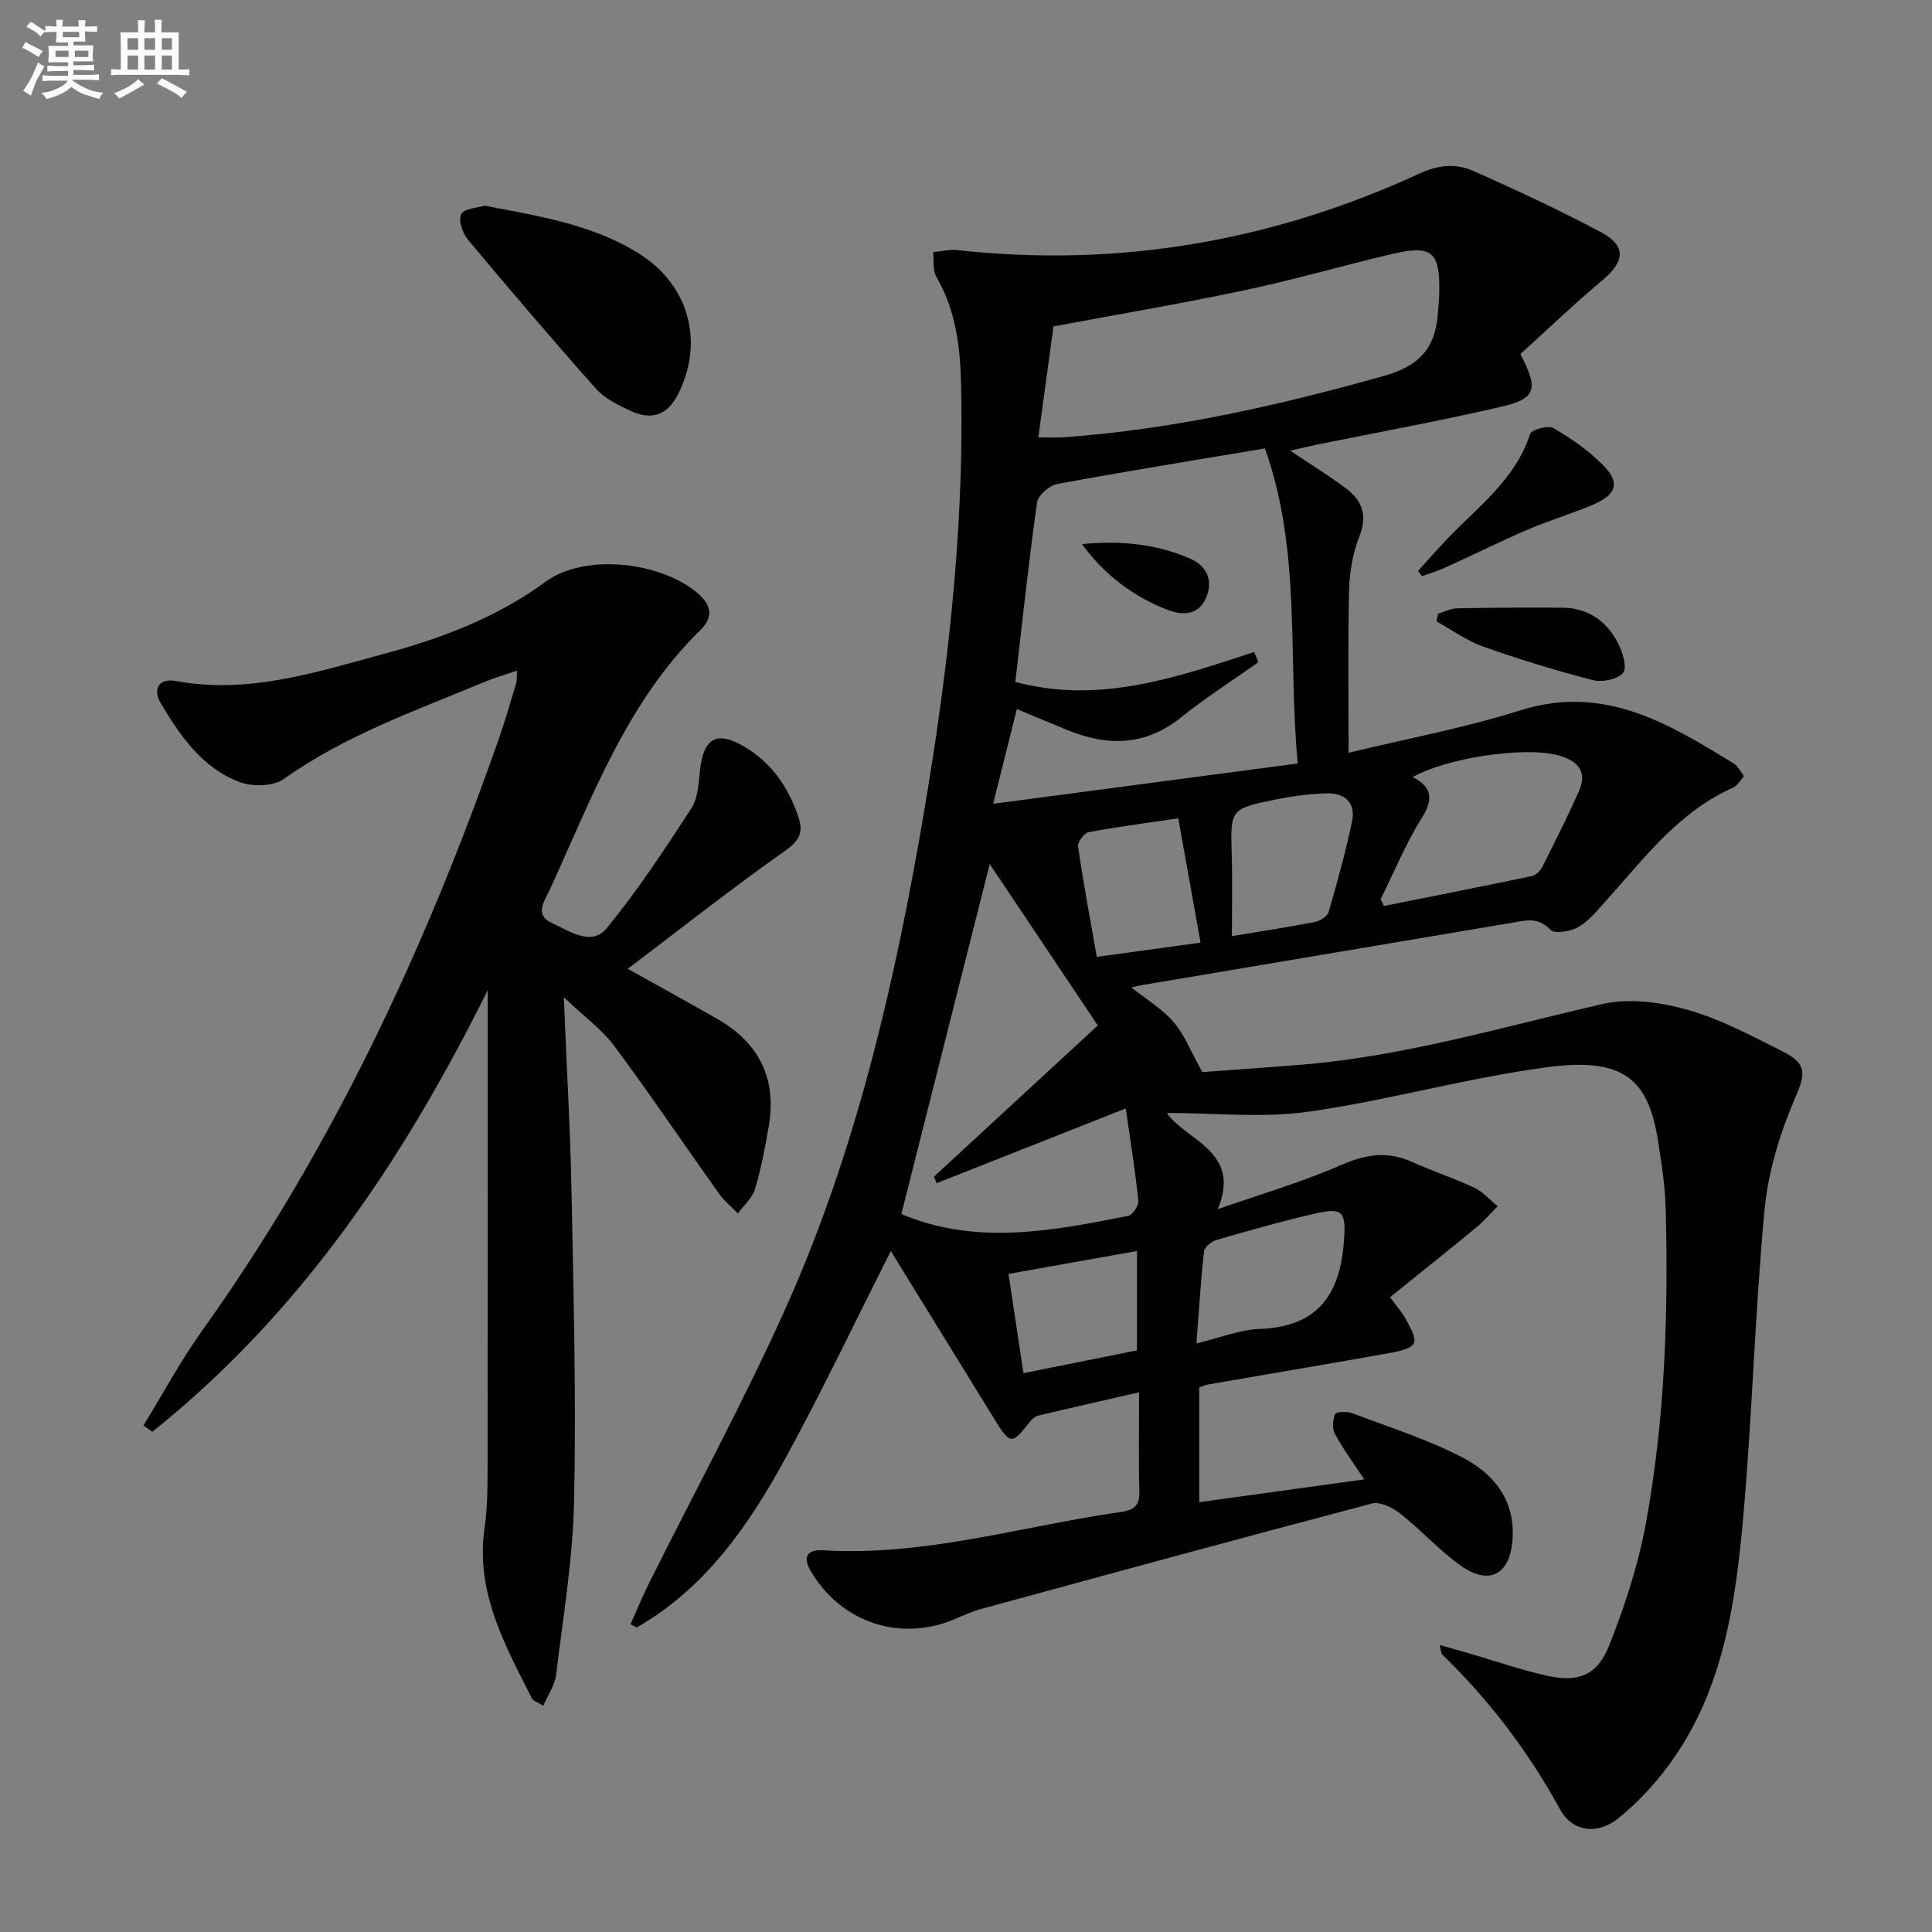 <svg enable-background="new 0 0 400 400" viewBox="0 0 400 400" xmlns="http://www.w3.org/2000/svg"><rect x="0" y="0" width="400" height="400" fill="#808080" stroke="none"/><g fill="#010103"><path d="m298.06 340.58c2.29.65 4.14 1.17 5.99 1.7 5.41 1.57 10.75 3.44 16.23 4.66 6.47 1.44 10.41-.05 12.88-6.25 3.23-8.12 5.98-16.58 7.57-25.15 3.98-21.5 4.69-43.31 4.14-65.14-.12-4.79-.87-9.59-1.62-14.34-2-12.7-7.24-17.12-22.54-15.15-16.73 2.16-33.11 6.89-49.82 9.26-9.55 1.35-19.45.25-29.3.25 3.86 5.75 15.55 7.82 10.55 19.92 8.51-2.98 17.22-5.51 25.46-9.11 5.11-2.23 9.64-2.98 14.74-.67 4.24 1.92 8.7 3.36 12.9 5.34 1.81.85 3.23 2.54 4.83 3.84-1.45 1.46-2.79 3.04-4.36 4.34-5.83 4.81-11.75 9.51-17.91 14.49 1.67 2.3 2.67 3.37 3.31 4.64.79 1.56 2.1 3.58 1.64 4.83-.4 1.09-2.89 1.7-4.55 2-12.74 2.28-25.51 4.43-38.26 6.63-.48.08-.94.34-1.65.61v23.73c11.43-1.58 22.51-3.11 34.16-4.72-2.35-3.57-4.43-6.37-6.06-9.4-.59-1.1-.49-2.95.04-4.12.23-.52 2.47-.58 3.55-.18 7.59 2.86 15.39 5.36 22.58 9.04 6.42 3.28 11.03 8.61 10.62 16.69-.39 7.62-4.74 10.13-10.84 5.77-4.43-3.17-8.13-7.33-12.42-10.71-1.58-1.24-4.19-2.54-5.87-2.09-26.94 7.09-53.82 14.44-80.7 21.77-1.91.52-3.75 1.34-5.58 2.12-11.32 4.86-23.65.78-29.9-9.89-1.79-3.05-.66-4.51 2.56-4.32 21.06 1.28 41.12-4.99 61.62-7.93 3-.43 3.91-1.48 3.84-4.39-.18-6.46-.05-12.94-.05-20.39-7.42 1.7-14.17 3.22-20.89 4.83-.69.17-1.37.82-1.84 1.41-3.59 4.62-3.98 4.6-7.22-.67-7.06-11.46-14.12-22.92-21.45-34.81-7.45 14.73-14.25 29.04-21.84 42.93-7.61 13.91-16.57 26.89-30.79 35.01-.42-.23-.84-.45-1.26-.68 1.28-2.86 2.46-5.77 3.86-8.57 9.27-18.57 19.18-36.85 27.74-55.74 13.93-30.71 21.92-63.27 27.85-96.38 5.66-31.64 9.68-63.43 8.99-95.66-.17-7.88-1.03-15.56-5.11-22.6-.8-1.38-.49-3.41-.69-5.14 1.7-.15 3.44-.59 5.11-.4 33.38 3.67 65.26-1.87 95.66-15.89 3.87-1.79 7.49-2.07 10.96-.55 8.95 3.94 17.83 8.1 26.47 12.68 5.36 2.84 5.05 6.08.41 9.96-5.93 4.97-11.53 10.34-17.02 15.32 3.8 7.23 3.25 9.2-3.81 10.86-12.74 2.98-25.64 5.31-38.48 7.92-1.61.33-3.22.73-5.37 1.22 4.1 2.75 7.88 5.07 11.43 7.71 3.38 2.51 4.68 5.57 2.91 10.01-1.38 3.48-2.05 7.44-2.15 11.2-.27 11.1-.1 22.21-.1 33.62 11.27-2.73 23.68-5.05 35.64-8.8 17.29-5.42 30.63 2.76 44.19 11.08.41.25.71.7 1.02 1.09.3.39.55.82.99 1.52-.73.78-1.33 1.94-2.26 2.35-11.26 4.99-18.36 14.6-26.24 23.36-1.77 1.97-3.52 4.17-5.75 5.47-1.6.94-4.96 1.49-5.8.6-2.62-2.81-5.29-1.92-8.19-1.43-25.37 4.28-50.74 8.54-76.12 12.82-.61.1-1.22.26-2.44.53 3.23 2.58 6.43 4.48 8.73 7.16 2.23 2.6 3.52 6.01 5.95 10.37 5.9-.44 13.45-.95 21-1.58 21.13-1.77 41.37-7.85 61.91-12.53 5.5-1.25 11.97-.36 17.52 1.2 6.81 1.92 13.23 5.36 19.61 8.57 5.46 2.74 4.78 4.83 2.47 10.23-3.06 7.18-5.41 15.04-6.13 22.78-1.96 21.01-2.52 42.16-4.37 63.18-1.66 18.77-4.34 37.47-16.5 53.03-2.74 3.51-5.92 6.8-9.37 9.6-4.24 3.44-9.46 2.91-12.06-1.82-6.56-11.94-14.62-22.6-24.38-32.04-.29-.29-.26-.88-.57-2.01zm-38.4-205.59c.29.71.57 1.41.86 2.12-5.35 3.79-10.91 7.33-16.01 11.43-7.38 5.93-15.16 5.99-23.44 2.64-3.49-1.41-6.95-2.88-10.54-4.38-1.57 6.29-3.05 12.2-4.91 19.62 21.44-2.84 42.03-5.57 63.06-8.35-2.08-22.19.81-43.95-6.79-65.23-14.64 2.46-28.88 4.75-43.05 7.38-1.61.3-3.92 2.33-4.13 3.81-1.75 12.43-3.08 24.93-4.5 37.16 17.54 4.66 33.47-.98 49.45-6.2zm-44.68-44.44c2.1 0 3.73.1 5.34-.02 22.63-1.64 44.58-6.61 66.37-12.75 7-1.97 10.38-5.57 10.96-12.43.14-1.66.32-3.32.34-4.98.13-8.3-1.55-9.72-9.84-7.77-10.16 2.39-20.21 5.32-30.42 7.48-12.97 2.75-26.06 4.96-39.62 7.5-.95 6.99-2 14.66-3.13 22.97zm18.09 138.94c-13.59 5.37-26.37 10.43-39.15 15.48-.18-.46-.36-.91-.54-1.37 11.64-10.74 23.29-21.49 33.91-31.29-8.22-12.27-15.66-23.38-22.38-33.42-5.92 23.44-12.12 48.01-18.29 72.46 15.29 6.5 31.15 3.57 46.96.37.91-.18 2.21-2.11 2.1-3.1-.66-6.36-1.68-12.69-2.61-19.13zm52.77-43.32c.23.47.46.94.69 1.4 10.2-2.04 20.41-4.05 30.59-6.18.83-.17 1.76-1.06 2.17-1.86 2.61-5.17 5.21-10.35 7.58-15.64 1.96-4.38-.48-6.53-4.45-7.56-6.99-1.8-23.05.61-29.93 4.56 4.09 2.11 4.28 4.59 1.87 8.46-3.31 5.33-5.72 11.19-8.52 16.82zm-30.79 7.65c6.52-1.09 11.88-1.89 17.19-2.94 1.08-.21 2.59-1.18 2.86-2.1 1.79-6.17 3.49-12.39 4.82-18.67.85-4-1.58-5.99-5.38-5.85-3.45.12-6.94.56-10.33 1.25-9.56 1.95-9.47 2.03-9.19 11.53.16 5.4.03 10.81.03 16.78zm-7.34 84.32c5.02-1.2 8.99-2.85 13.02-2.99 11.99-.42 16.71-6.97 17.52-18.2.42-5.84-.03-7.05-5.83-5.73-6.92 1.58-13.76 3.54-20.59 5.51-1.03.3-2.46 1.49-2.56 2.39-.67 6.05-1.03 12.14-1.56 19.02zm.85-82.98c-1.52-8.5-2.97-16.57-4.61-25.73-5.9.87-12.25 1.69-18.54 2.85-.93.17-2.34 2.08-2.21 2.99 1.11 7.61 2.53 15.17 3.88 22.84 8.05-1.1 15.07-2.07 21.48-2.95zm-36.67 89.14c8.35-1.68 15.91-3.2 23.51-4.72 0-6.96 0-13.61 0-20.57-9.04 1.61-17.6 3.13-26.6 4.74 1.02 6.8 2 13.29 3.09 20.55z"/><path d="m29.7 295.14c4.02-6.56 7.67-13.38 12.14-19.63 26.92-37.65 46.22-79.1 61.45-122.59 1.31-3.75 2.41-7.59 3.56-11.4.18-.6.1-1.28.19-2.68-2.47.86-4.61 1.47-6.65 2.32-14.25 5.93-28.87 11.05-41.66 20.14-2.19 1.56-6.6 1.61-9.3.56-7.63-2.96-12.19-9.59-16.19-16.35-1.59-2.68-.49-5.19 3.2-4.51 14.98 2.77 28.99-1.82 43.05-5.62 11.89-3.22 23.3-7.48 33.47-14.94 8.23-6.03 24.32-4.11 31.82 2.68 2.68 2.42 2.71 4.91.29 7.27-15.47 15.11-22.59 35.05-31.35 54.03-1.04 2.25-3.15 5.01.62 6.72 3.63 1.65 8.14 4.9 11.33.98 6.38-7.82 11.98-16.31 17.48-24.79 1.42-2.19 1.48-5.36 1.81-8.13.78-6.42 3.48-7.9 8.99-4.7 5.76 3.34 9.24 8.41 11.35 14.64 1.17 3.47.01 5.06-3.01 7.19-10.8 7.62-21.19 15.83-32.32 24.25 7.03 3.93 12.82 7.1 18.54 10.38 8.62 4.93 12.34 12.31 10.66 22.17-.75 4.41-1.59 8.83-2.87 13.1-.55 1.85-2.31 3.34-3.53 4.99-1.31-1.35-2.83-2.57-3.91-4.09-7.23-10.15-14.19-20.49-21.62-30.49-2.58-3.47-6.26-6.13-10.51-10.18.6 14.73 1.36 27.77 1.61 40.81.41 21.14.97 42.3.52 63.43-.25 12.07-2.28 24.1-3.74 36.13-.25 2.09-1.65 4.04-2.64 6.33-1.31-.82-2.1-1.04-2.35-1.52-5.62-11.09-11.71-22.01-9.81-35.25.64-4.42.62-8.96.63-13.45.05-31.33.03-62.66.03-93.98 0-.81 0-1.63 0-3.96-17.79 35.83-39.11 67.18-69.44 91.43-.6-.42-1.22-.85-1.84-1.29z"/><path d="m100.33 42.58c11.4 2.2 22.42 3.9 32.05 9.98 10.17 6.42 13.38 17.93 8.2 28.68-2.22 4.62-5.47 5.96-10.14 3.78-2.52-1.18-5.26-2.52-7.05-4.54-9.03-10.15-17.84-20.48-26.54-30.9-1.1-1.32-2.01-4.06-1.36-5.24.66-1.2 3.35-1.28 4.84-1.76z"/><path d="m293.6 118.19c2.04-2.24 4.03-4.52 6.12-6.71 6.39-6.65 14.04-12.25 17.08-21.64.29-.9 3.73-1.84 4.8-1.22 3.66 2.14 7.27 4.62 10.24 7.62 3.63 3.65 2.91 6.13-1.97 8.23-4.4 1.89-9.04 3.23-13.44 5.12-5.78 2.48-11.42 5.29-17.14 7.89-1.57.72-3.25 1.21-4.88 1.81-.26-.36-.54-.73-.81-1.1z"/><path d="m297.76 127.05c1.29-.38 2.58-1.07 3.88-1.1 7.27-.14 14.54-.19 21.81-.13 5.32.04 9.21 2.76 11.55 7.35.95 1.85 1.93 5.05 1.05 6.13-1.11 1.36-4.33 2.01-6.26 1.51-7.67-1.98-15.27-4.3-22.74-6.95-3.41-1.21-6.46-3.45-9.67-5.23.13-.53.25-1.06.38-1.58z"/><path d="m224.01 112.65c7.88-.76 15.36-.08 22.44 3.03 3.7 1.62 4.74 4.88 3.16 8.3-1.45 3.14-4.39 3.59-7.68 2.35-7.28-2.76-13.2-7.26-17.92-13.68z"/></g><path d="m6.8 9.5c.6.3 1.3.7 2.1 1.1-.4.4-.7.8-.9 1.2-.7-.4-1.3-.8-1.8-1.1s-1.1-.6-1.6-.8c.2-.4.5-.8.7-1.2.4.2.8.5 1.5.8zm.9 6.9c-.3.6-.5 1.1-.7 1.7s-.4 1.1-.6 1.7c-.6-.4-1.1-.7-1.6-1 .7-1 1.2-1.8 1.5-2.4.3-.5.6-1.1.8-1.7.3-.6.5-1.2.8-1.8.3.3.8.6 1.3.8-.7 1.3-1.2 2.2-1.5 2.7zm.1-11c.4.3 1 .7 1.7 1.1-.5.2-.8.6-1.1 1.1-.5-.6-1-1-1.4-1.2s-.9-.6-1.5-.8c.2-.4.5-.7.9-1.1.5.3.9.6 1.4.9zm10.5 13.1c1 .4 2 .6 3.1.7-.4.4-.7.8-.8 1.3-.9-.2-1.9-.6-3-.9-1-.4-2-.9-2.8-1.6-.5.4-1.1.9-1.9 1.3s-1.9.9-3.3 1.2c-.1-.3-.5-.8-1.1-1.3 1 0 2.1-.3 3.2-.8 1.2-.5 1.9-1 2.3-1.7h-3.2c-.4 0-1 0-2 .1v-1.2c1 0 1.7.1 2 .1h3.3v-1h-2.3c-.2 0-.9 0-2 .1v-1.2c1.2 0 1.9.1 2 .1h2.3v-.8h-4.1c0-.7.1-1.2.1-1.6 0-.5 0-1.1-.1-1.8h4.1v-.7h-2.5c0-.6.1-1.1.1-1.6v-.6h-.5c-.4 0-1 0-1.8.1v-1.3c1.2 0 1.9.1 2.1.1h.2c0-.3 0-.8-.1-1.4h1.4c0 .6-.1 1-.1 1.4h3.4c0-.4 0-.8-.1-1.3h1.5c0 .4-.1.9-.1 1.3.7 0 1.5 0 2.5-.1v1.2c-1 0-1.8-.1-2.5-.1v.6c0 .3 0 .8.1 1.5h-2.5v.8h4.1c0 .8-.1 1.3-.1 1.8s0 1 .1 1.5h-4.1v.8h1.4c.8 0 1.8 0 2.9-.1v1.2c-1 0-1.9-.1-2.8-.1h-1.5v1h3.2c.3 0 1 0 2.1-.1v1.2c-1.1 0-1.8-.1-2.1-.1h-3.4l-.1.1c1.4 1 2.4 1.5 3.4 1.9zm-4.1-6.7v-1.3h-2.7v1.3zm2.2-4.1v-1.1h-3.4v1.1zm1.9 4.1v-1.3h-2.8v1.3z" fill="#fafbfc"/><path d="m37 6.7v2.3 5.4c1 0 1.8 0 2.2-.1v1.3c-.6 0-1.5-.1-2.5-.1h-11.9c-.7 0-1.3 0-1.8.1v-1.3c.5 0 1.1.1 2 .1v-5.2c0-1 0-1.8-.1-2.5h3.7c0-1.3 0-2.1-.1-2.5h1.5c0 .4-.1 1.3-.1 2.5h2.2c0-1.2 0-2.1-.1-2.6h1.5c0 .4-.1 1.3-.1 2.6zm-12.3 13.7c-.3-.4-.7-.8-1.1-1.1 1.1-.4 2.1-.9 2.9-1.3.8-.5 1.5-1 2.1-1.6.4.4.9.8 1.3 1.1-2.5 1.4-4.2 2.4-5.2 2.9zm3.9-10.1v-2.4h-2.2v2.4zm0 4.1v-2.9h-2.2v2.9zm3.5-4.1v-2.4h-2.2v2.4zm0 4.1v-2.9h-2.2v2.9zm.4 2.9 1-1.1c.6.3 1.4.7 2.5 1.3s2 1.1 2.7 1.5c-.4.4-.8.8-1.1 1.3-.8-.8-2.5-1.7-5.1-3zm3.1-7v-2.4h-2.1v2.4zm0 4.1v-2.9h-2.1v2.9z" fill="#fafbfc"/></svg>